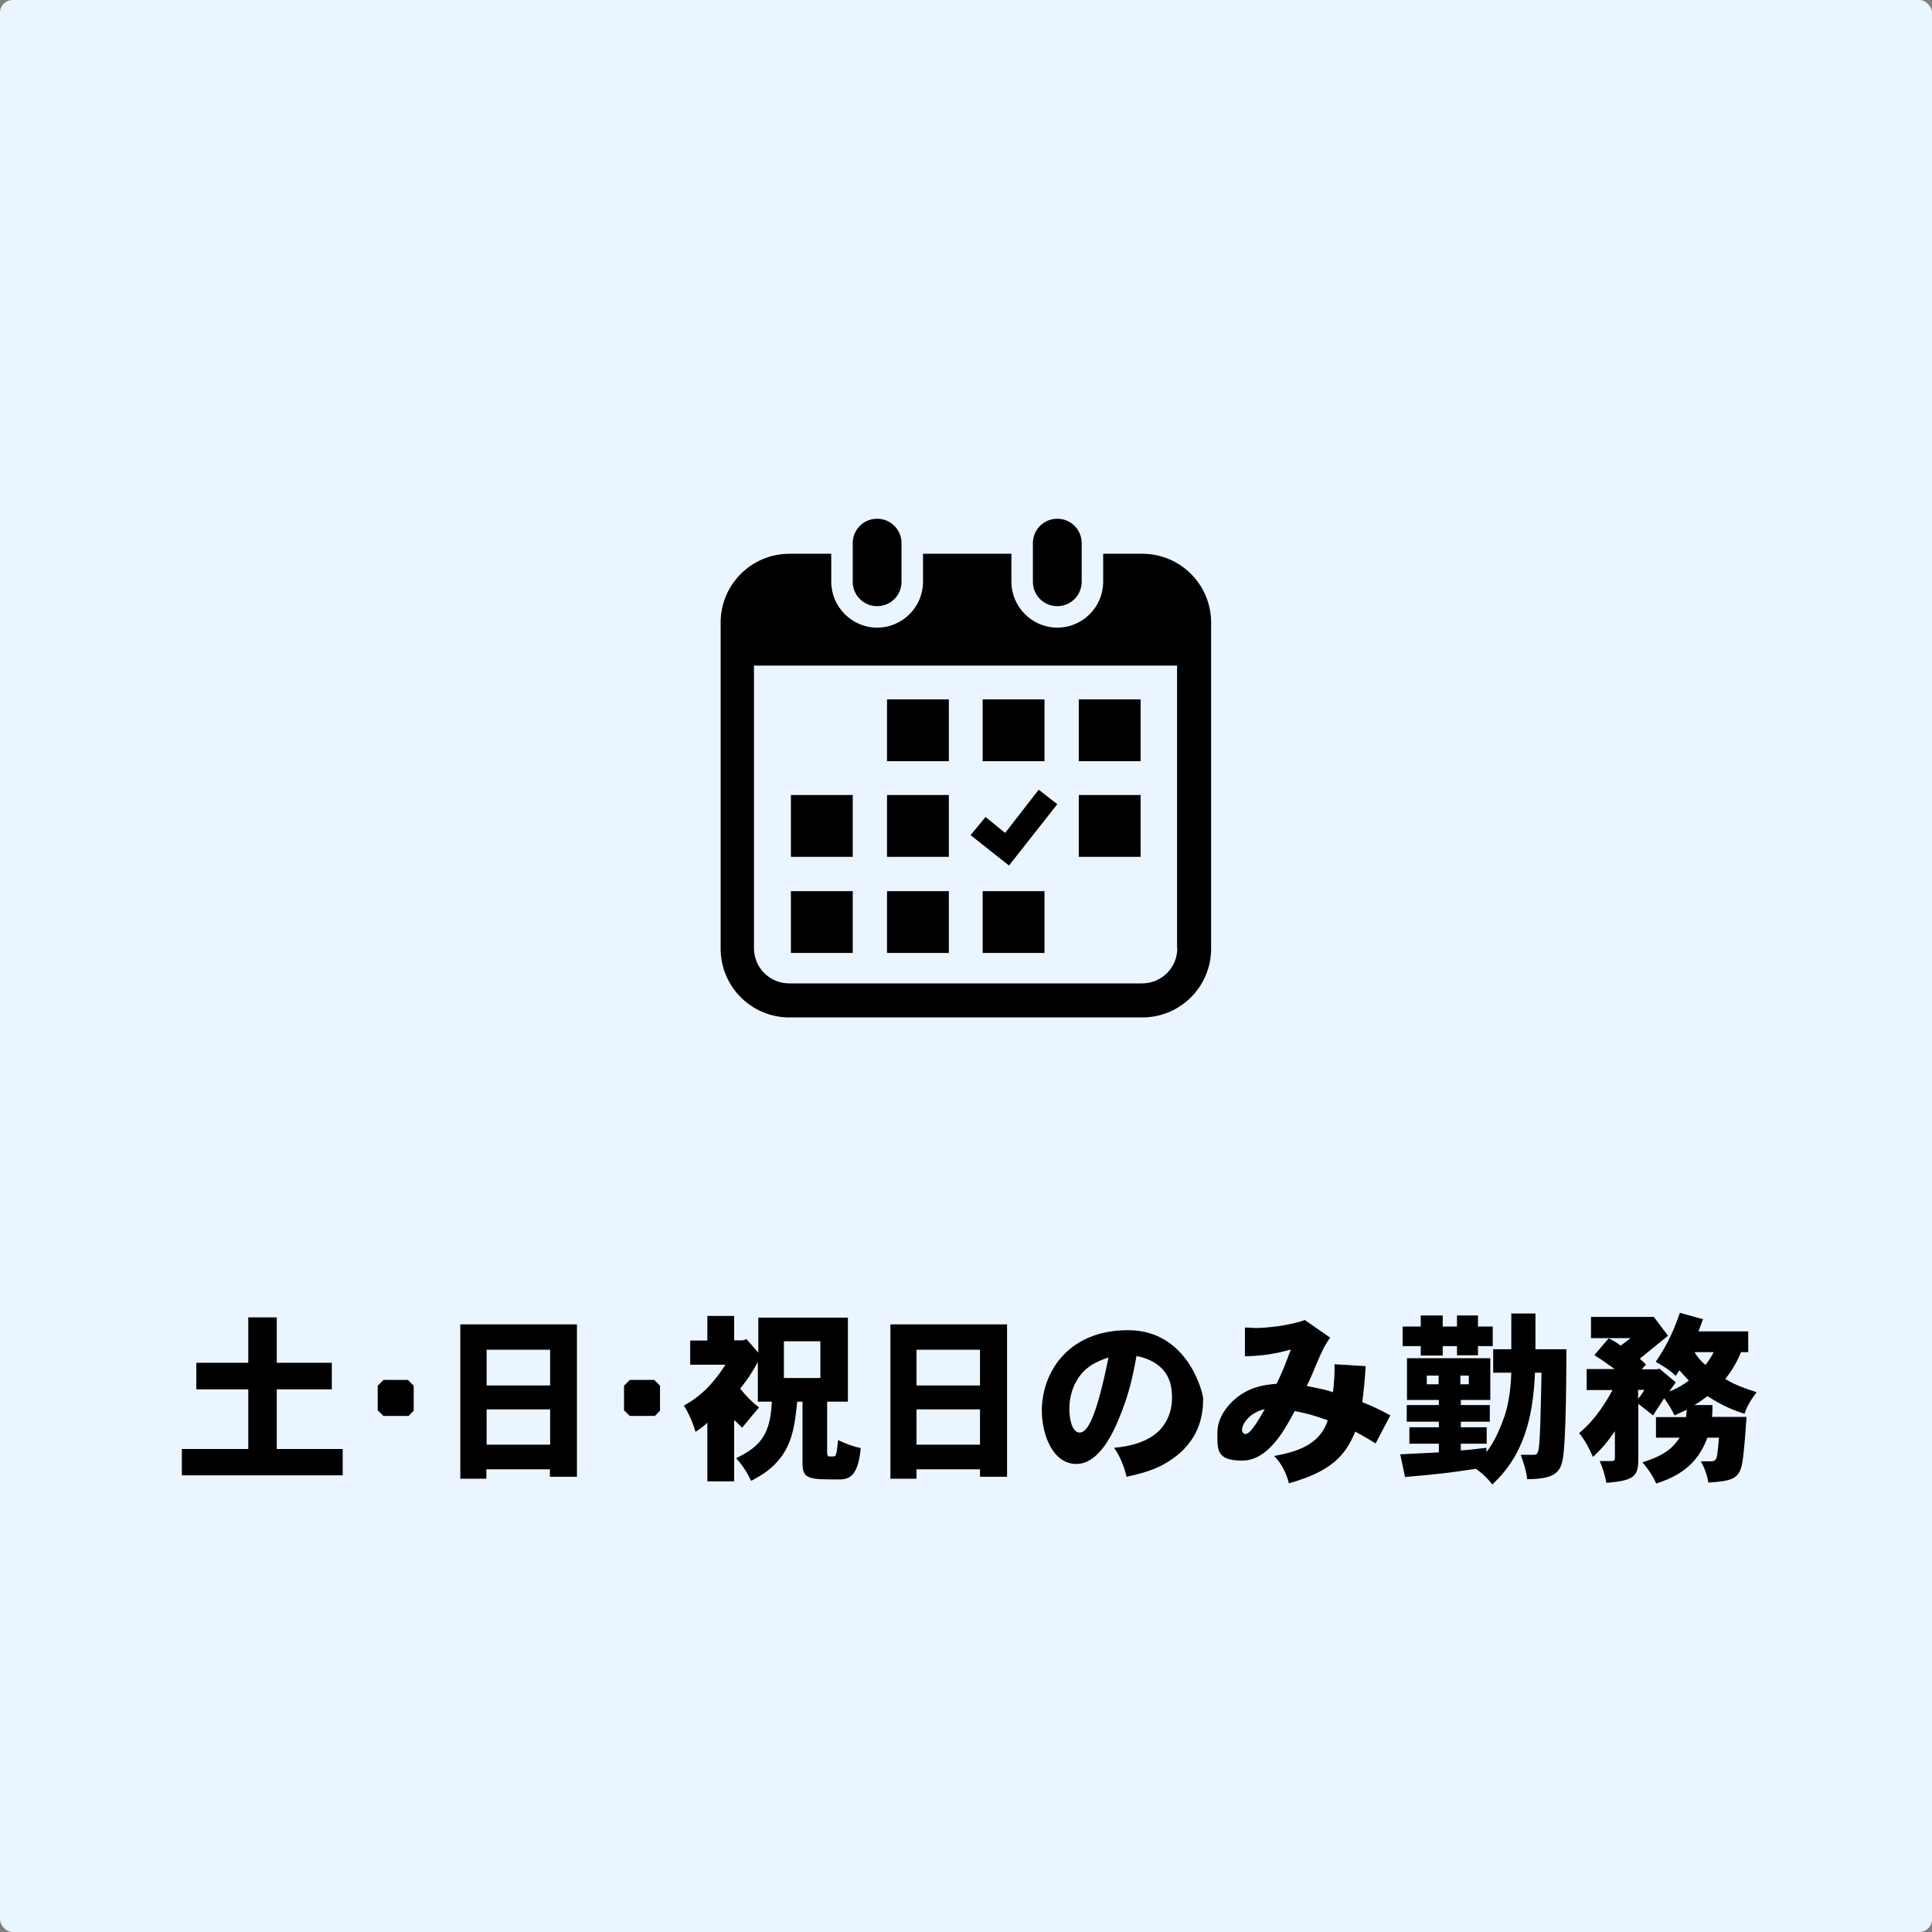 <?xml version="1.0" encoding="UTF-8"?>
<svg xmlns="http://www.w3.org/2000/svg" version="1.1" viewBox="0 0 800 800">
  <rect x="0" y="0" width="800" height="800" fill="#808080" stroke="none"/>
  <defs>
    <style>
      .cls-1 {
        isolation: isolate;
      }

      .cls-2 {
        fill: #ebf5ff;
      }
    </style>
  </defs>
  <!-- Generator: Adobe Illustrator 28.7.1, SVG Export Plug-In . SVG Version: 1.2.0 Build 142)  -->
  <g>
    <g id="_レイヤー_1" data-name="レイヤー_1">
      <rect class="cls-2" width="800" height="800" rx="5.3" ry="5.3"/>
      <g class="cls-1">
        <g class="cls-1">
          <path d="M102.9,545.5h11.7v18.8h22.8v11h-22.8v24.7h27.3v10.9h-66.6v-10.9h27.5v-24.7h-21.5v-11h21.5v-18.8Z"/>
          <path d="M168.9,571.4l2.4,2.4v10.3l-2.1,2.2h-10.4l-2.4-2.3v-10.2l2.4-2.4h10.3Z"/>
          <path d="M238.9,548.3v63.2h-11.2v-3.1h-26.3v3.9h-10.8v-63.9h48.2ZM201.5,573.7h26.3v-14.8h-26.3v14.8ZM201.5,583.6v14.6h26.3v-14.6h-26.3Z"/>
          <path d="M270.9,571.4l2.4,2.4v10.3l-2.1,2.2h-10.4l-2.4-2.3v-10.2l2.4-2.4h10.3Z"/>
          <path d="M304,544.8v10.2h3.7l1.4-.5,4.9,5.6v-14.5h37.1v34.8h-8.6v20.9c0,1.8.6,1.8,1.2,1.8s2,0,2.1-.2c.8-.7,1.1-5.5,1.2-6.6,3,1.4,6.2,2.7,9.4,3.3-1.1,13-5.8,13-9.5,13-11.5,0-14.6,0-14.6-6.6v-25.6h-2.2c-.8,7.9-1.6,16-6.5,22.7-4,5.4-8.3,7.8-12.6,10.1-1.6-3.5-3.7-6.7-6.2-9.4,10.8-5.1,14.2-10.7,14.8-23.4h-5.8v-16.4c-3,5.3-4,6.8-7.3,11,2.1,2.7,4.9,5.6,7.8,7.8-2.2,2.6-4.6,5.4-7,8.4-1-1-1.9-2-3.3-3.2v25.4h-11.1v-24.3c-1.4,1.4-3.2,2.7-4.9,3.8-1-3.5-2.7-7.5-4.8-10.9,9.1-4.9,14.2-12.3,17.2-16.9h-14.6v-10h7.1v-10.2h11ZM324.6,570.6h15.1v-15.2h-15.1v15.2Z"/>
          <path d="M417,548.3v63.2h-11.2v-3.1h-26.3v3.9h-10.8v-63.9h48.2ZM379.5,573.7h26.3v-14.8h-26.3v14.8ZM379.5,583.6v14.6h26.3v-14.6h-26.3Z"/>
          <path d="M463,588.2c-1.6,3.7-7.5,18-17.3,18s-14.3-12.2-14.3-22.1c0-15.5,10.6-33.3,35.7-33.3s31.1,26.5,31.1,28.3c0,6.4-1.2,17.7-14.1,25.9-3.5,2.3-8.1,4.5-17.6,6.5-1-4.2-2.8-8.7-5.2-12,14-1.2,18.9-6.9,20.6-9.4,2.3-3.3,3.4-7.2,3.4-11.1s-.5-6.6-2.1-9.6c-1.7-2.9-5.3-6.5-12.6-7.9-1.8,9.9-3.4,16.8-7.7,26.9ZM445.2,572.8c-1.6,3.3-2.4,6.9-2.4,10.7s1,9.7,4.3,9.7,7-6.8,11.9-31.1c-6.1,2-10.8,4.7-13.8,10.8Z"/>
          <path d="M515.6,549.7c1.7,0,3.1.2,4.2.2,4.6,0,14.2-1,20.5-3.3l10.5,7.3c-2.4,3.3-3.3,5.3-6.1,11.9-.8,1.9-1.8,4.5-3.6,8.1,8,1.6,8.5,1.8,10.8,2.6.6-3.3.8-9.1.7-11.6l12.9.8c-.4,6.3-.8,10-1.4,14.9,3.6,1.4,7.7,3.3,11.6,5.5l-6.1,11.6c-2.8-1.8-5.6-3.3-8.4-4.9-4.1,9.8-9.7,16.4-27.5,21.4-1-4.1-3-8.2-6.1-11.3,9-1.7,18.9-4.4,22.2-14.8-6.4-2.2-7.6-2.6-13.7-3.8-3.9,7.3-10.8,20.5-21.7,20.5s-10.3-4.6-10.3-11.8,6.4-14.8,14.2-17.9c2.1-.8,4.9-1.7,10.3-2.1,2.2-4.5,3.5-7.7,5.9-14.2-6.4,1.8-12.1,2.7-19,2.8v-12ZM514.3,592c0,1.1.6,1.8,1.5,1.8,2.3,0,6.8-8.4,7.9-10.3-6,1.3-9.4,5.9-9.4,8.6Z"/>
          <path d="M635.8,543.9v14.8h12.8c0,4.9,0,39.2-1.6,46-1.1,5.6-4.3,7.7-14.6,7.8-.4-3.3-1.4-6.6-2.7-10.1h5.2c2.3,0,2.6,0,3.1-19.9,0-2.7.2-5.9.3-14.1h-2.7c-.8,18.6-4.6,34.2-17.7,46.3-1.9-2.6-4.4-4.9-6.8-6.5-12,1.8-15.6,2.2-29.3,3.4l-2-9.4,16-.8v-3.6h-12.2v-6.8h12.2v-2.3h-13.3v-6.9h13.3v-2.1h-13.2v-17.3h34.5v17.3h-12.2v2.1h12v6.9h-12v2.3h10.7v6.8h-10.7v2.8c3.1-.2,7.2-.7,10.6-1.1v1.8c3.4-4.4,5.6-9.6,7.5-14.9,2.2-6.6,2.7-14.2,2.8-18h-7.5v-9.7h7.5v-14.8h10.1ZM597.4,544.7v4.6h5.9v-4.6h8.7v4.6h6.1v8.1h-6.1v3.8h-8.7v-3.8h-5.9v3.9h-9.1v-3.9h-7.5v-8.1h7.5v-4.6h9.1ZM590.8,573.2h4.9v-3.6h-4.9v3.6ZM604.7,573.2h3.5v-3.6h-3.5v3.6Z"/>
          <path d="M705.2,546.2c-.6,1.7-1.3,3.4-1.9,5.1h20.6v8.6h-3c-1.8,4.4-3.8,7.7-6.5,11.1,3.3,2,6.2,3.3,13,5.5-2.1,2.7-4,5.6-5,8.9-4.2-1.3-8.7-3-15.4-7.3-1.6,1.2-3.1,2.4-5.4,3.7h7.5c0,1.5,0,3.2-.2,4.9h14.3c-.4,5.9-1.1,15.9-1.9,19.8-1.3,5.9-4.4,6.8-13.9,7.4-.5-3.3-1.7-6.2-3.1-8.8h4.3q2.1,0,2.4-2.4c.3-1.8.5-3.9.8-7.4h-4.8c-2.7,7.1-7.4,14.7-21.2,19-1.3-3.1-3.5-6.2-5.7-8.8,10.5-3.2,13.2-7,15.4-10.2h-9.8v-8.5h12.5c0-1,.2-2.1.3-3.1l-5.1,2.4c-1.3-2.7-2.5-4.6-4.3-7.1-1.6,2.4-3,4.6-4.6,7.1-1.9-1.5-4-3.2-6.1-4.8v22.7c0,7.3-1.7,9.1-13.2,10-.7-3.2-1.5-6.2-2.8-9h4.6c1.7,0,1.7-.6,1.7-1.4v-11c-3.4,5-6.1,7.9-9.1,10.7-1.5-3.6-3.4-7-5.7-9.9,6.8-5.6,11.2-13,13.8-17.8h-10.7v-8.7h11.6c-2.1-1.5-5.3-3.8-8.4-5.8l5.9-6.9c2.1.9,3.5,1.9,5,3,1.4-1.1,2.7-2,4.1-3.1h-16.4v-8.8h26c0,0,5.9,7.8,5.9,7.8-2.6,2.1-10.8,8.8-11.7,9.5l2.6,2.4-1.8,2h6.4l.9-.3,6.8,5.7-2.7,3.8c3-1.1,5.6-2.7,8.1-4.5-1.2-1.3-2.4-2.7-3.9-4.3l-1.5,2.3c-2.7-2.6-5.5-4.2-8.3-5.8,3.3-4.9,6.6-10.3,10-20.3l9.7,2.7ZM678.3,579.2c1.1-1.3,1.8-2.3,2.6-3.7h-2.6v3.7ZM701.7,559.9c1.1,2,2.7,3.8,4.5,5.3,1.3-1.7,2.5-3.4,3.4-5.3h-7.9Z"/>
        </g>
      </g>
      <g>
        <path d="M363.2,251c5.6,0,10.1-4.5,10.1-10.1v-16c0-5.6-4.5-10.1-10.1-10.1s-10.1,4.5-10.1,10.1v16c0,5.6,4.5,10.1,10.1,10.1Z"/>
        <path d="M437.8,251c5.6,0,10.1-4.5,10.1-10.1v-16c0-5.6-4.5-10.1-10.1-10.1s-10.1,4.5-10.1,10.1v16c0,5.6,4.5,10.1,10.1,10.1Z"/>
        <path d="M472.9,229.3h-16.1v11.6c0,10.5-8.6,19-19,19s-19-8.6-19-19v-11.6h-36.6v11.6c0,10.5-8.6,19-19,19s-19-8.6-19-19v-11.6h-17.3c-15.7,0-28.5,12.7-28.5,28.5v135c0,15.7,12.7,28.5,28.5,28.5h146.1c15.7,0,28.5-12.7,28.5-28.5v-135c0-15.7-12.7-28.5-28.5-28.5h-.1ZM487.5,392.6c0,8.1-6.5,14.6-14.6,14.6h-146.1c-8.1,0-14.6-6.5-14.6-14.6v-117h175.2v117h0Z"/>
        <rect x="367.3" y="369" width="25.6" height="25.6"/>
        <rect x="367.3" y="329.2" width="25.6" height="25.6"/>
        <rect x="327.5" y="369" width="25.6" height="25.6"/>
        <rect x="327.5" y="329.2" width="25.6" height="25.6"/>
        <rect x="446.7" y="289.6" width="25.6" height="25.6"/>
        <rect x="406.9" y="289.6" width="25.6" height="25.6"/>
        <polygon points="437.8 333 430.1 327 416.2 344.9 408.1 338.3 401.9 345.8 417.8 358.4 437.8 333"/>
        <rect x="446.7" y="329.2" width="25.6" height="25.6"/>
        <rect x="406.9" y="369" width="25.6" height="25.6"/>
        <rect x="367.3" y="289.6" width="25.6" height="25.6"/>
      </g>
    </g>
  </g>
</svg>